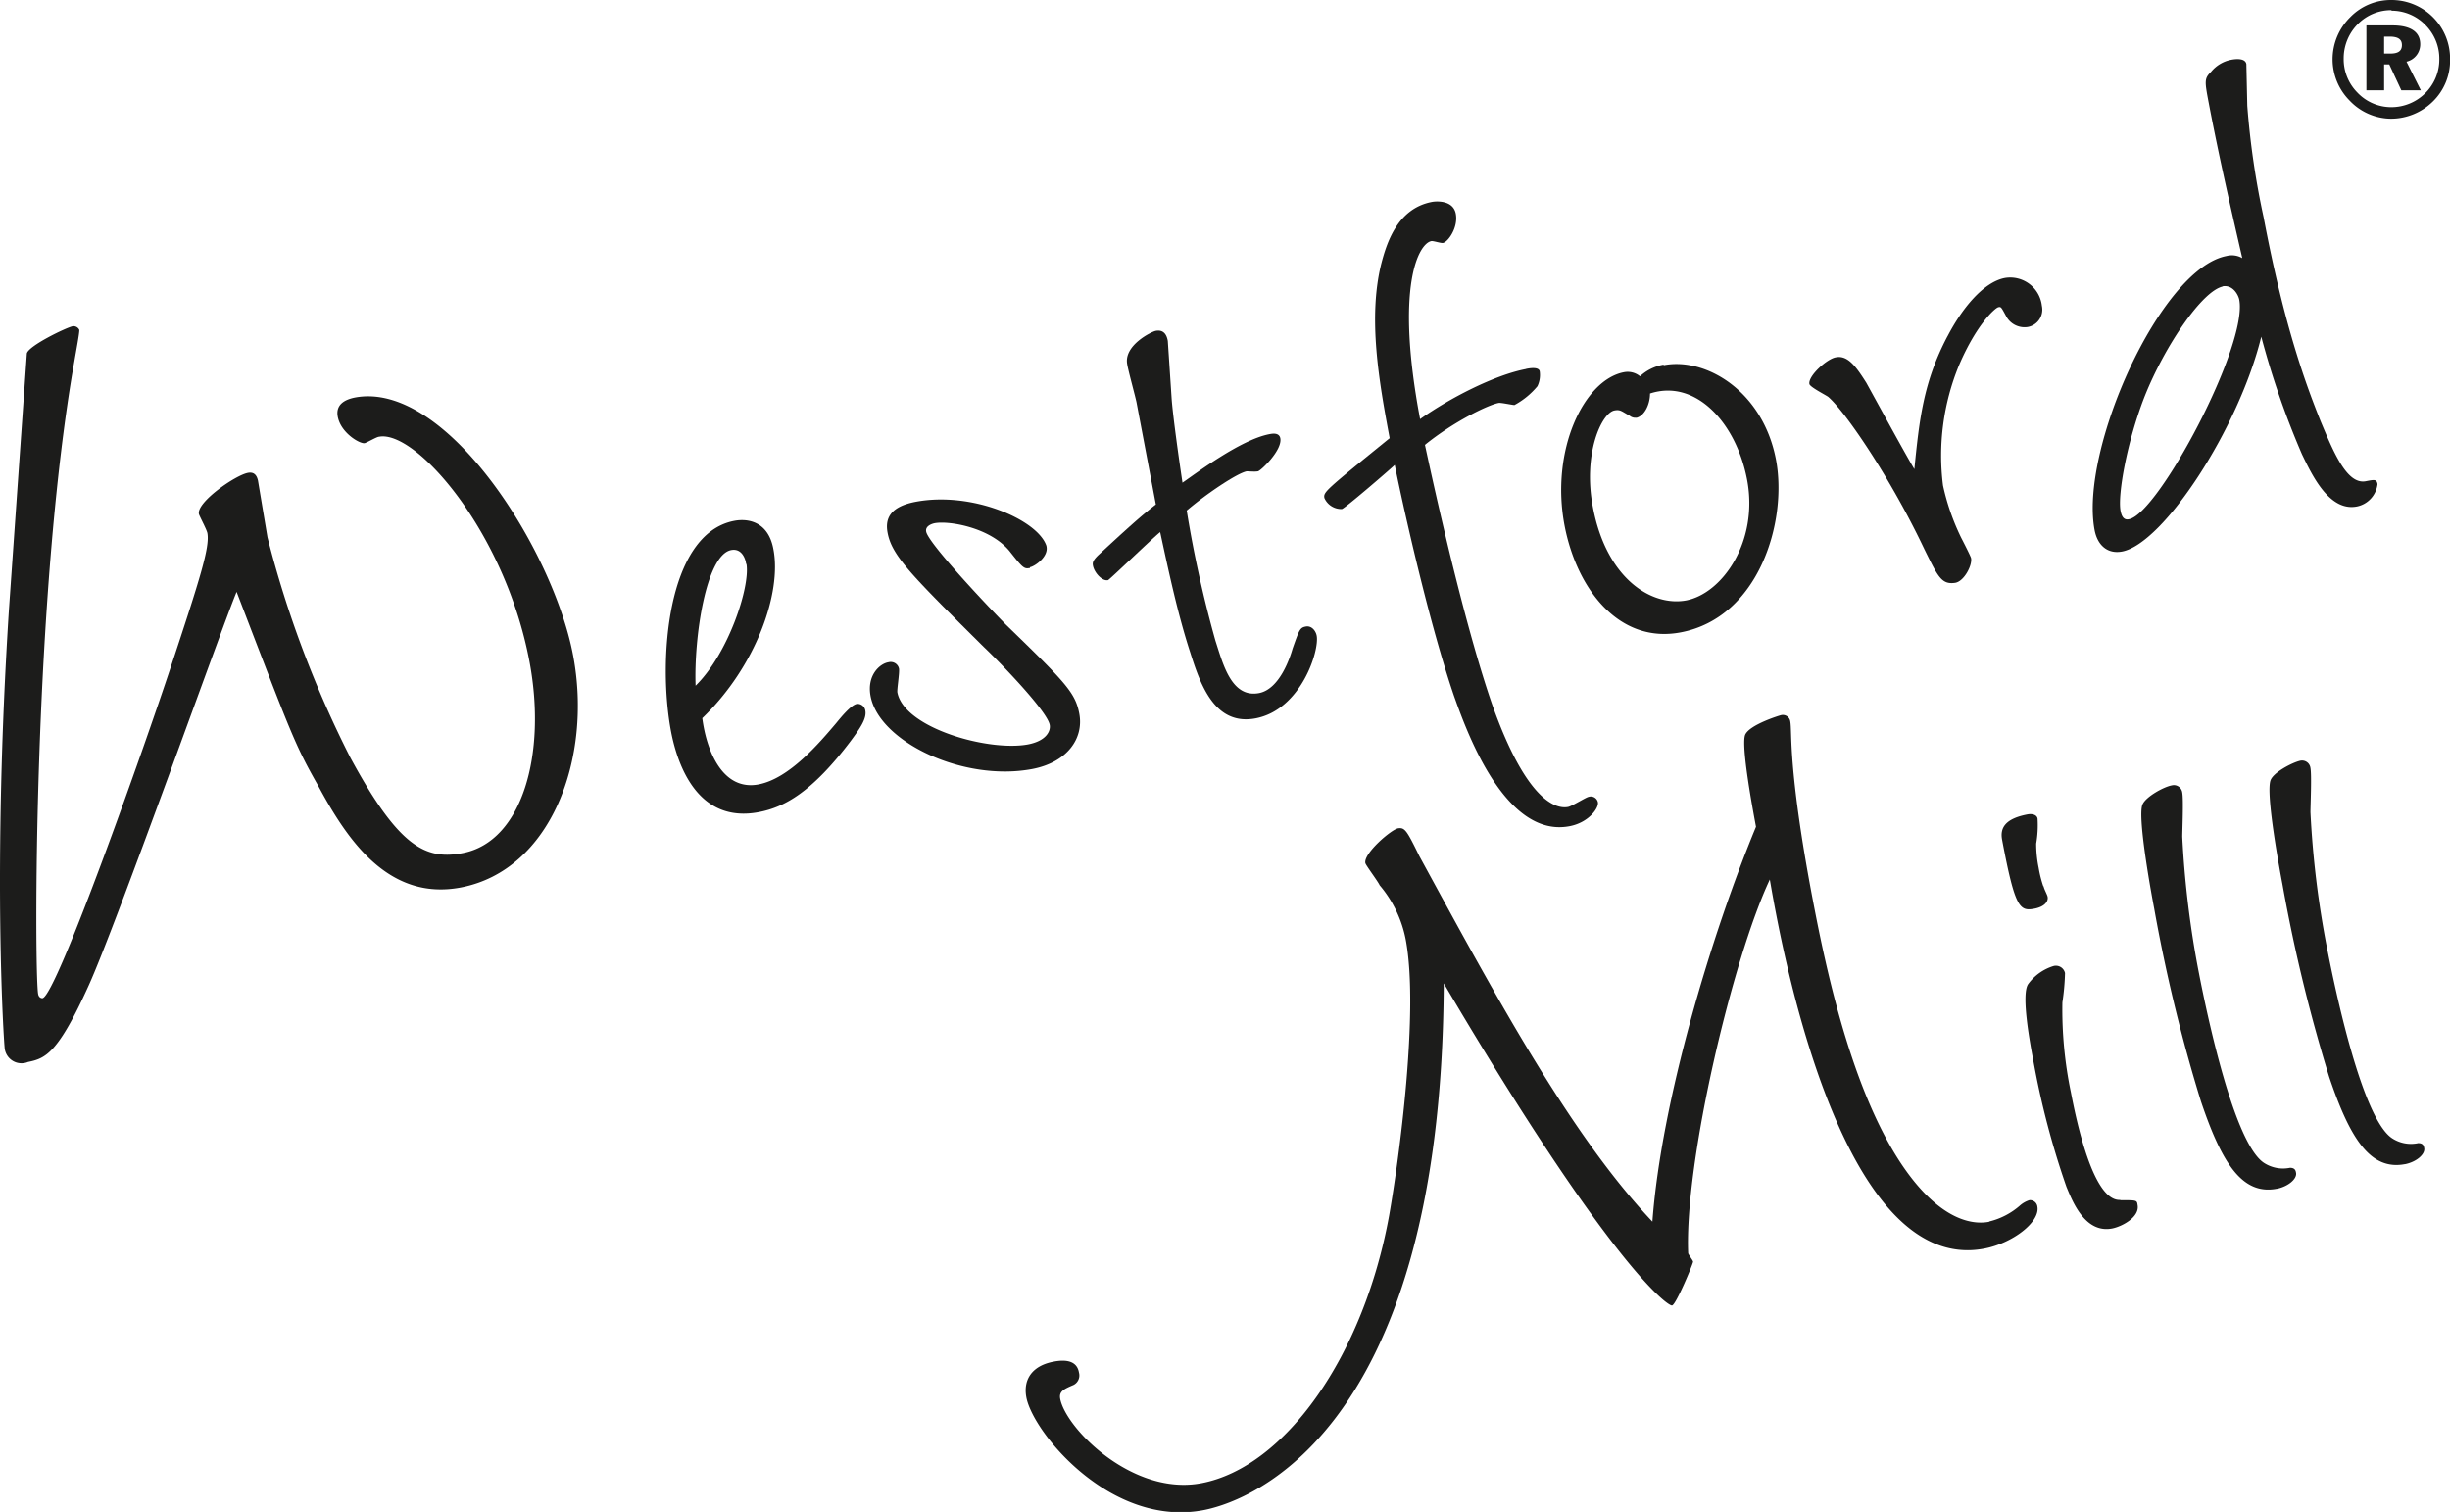 <?xml version="1.0" encoding="UTF-8"?> <svg xmlns="http://www.w3.org/2000/svg" id="Layer_1" data-name="Layer 1" viewBox="0 0 288.99 178.36"><defs><style>.cls-1{fill:#1c1c1b;}</style></defs><path class="cls-1" d="M3.17,41.68c.25-.91,4.56-3,5.39-3.19a.75.75,0,0,1,.79.42c.05.28-.38,2.52-.58,3.71-4.9,27.65-4.72,72.3-4.27,74.65.08.42.38.5.52.48,1.65-.32,12-29.59,15.14-39.11,3.45-10.43,4.61-14.1,4.3-15.76-.08-.42-1-2.12-1-2.26-.26-1.38,4.27-4.55,5.79-4.84.55-.1,1,.09,1.18.92l1.12,6.68a125.72,125.72,0,0,0,9.78,26c5.71,10.55,8.86,12.1,13.27,11.25,7-1.35,9.92-11.67,7.85-22.62C59.53,62.61,49,50.7,44.72,51.52c-.27,0-1.44.7-1.71.76-.55.1-2.8-1.19-3.17-3.13-.26-1.39.77-2,2-2.25C52.59,44.83,65.23,64.82,67.6,77.3c2.31,12.19-2.62,25.35-13.23,27.39-8.68,1.66-13.54-5.88-16.84-12-2.79-4.92-3.14-6-9.62-22.87-1.48,3.45-14.23,39.37-17.46,46.46-3.62,8-5.08,8.58-7.15,9a2,2,0,0,1-2.76-1.77C.49,123.21-.93,103,1.05,72Z"></path><path class="cls-1" d="M88,66.5c0-.24-.35-1.88-1.75-1.61-3,.58-4.41,10.43-4.2,16,3.86-3.77,6.46-11.67,6-14.36m1.44,26c3.61-.69,7.15-4.88,9.12-7.2.59-.72,1.76-2.16,2.46-2.29a.92.92,0,0,1,1,.78c.18.93-.58,2.05-1.73,3.6-4.53,6-7.8,7.8-10.82,8.38-7.21,1.39-9.61-5.55-10.37-9.53-1.55-8.19-.55-23.3,7.47-24.83,1.51-.29,4,0,4.61,3.36,1,5.14-2.07,13.85-8.39,19.92.52,4,2.47,8.62,6.66,7.81"></path><path class="cls-1" d="M121.49,67c-.7.14-.84,0-2.42-2-2.35-2.82-7.19-3.59-8.82-3.28-.35.07-1.14.34-1,1,.27,1.41,7.65,9.21,9.44,11,7,6.79,8.16,8,8.62,10.47.55,2.93-1.44,5.73-5.51,6.52-8.14,1.56-18.09-3.2-19.11-8.59-.46-2.45,1.08-3.84,2.13-4a1,1,0,0,1,1.22.74c.09.46-.25,2.47-.19,2.82.8,4.21,10.74,7,15.39,6.14,2.21-.42,2.71-1.61,2.58-2.31-.31-1.64-5.86-7.37-7.77-9.18-8.61-8.54-10.84-10.78-11.35-13.47-.34-1.75.37-3.1,3.28-3.66,6.63-1.27,14.38,2.09,15.44,5.16.36,1.27-1.34,2.44-1.92,2.55"></path><path class="cls-1" d="M134.06,47.47c-.14-.7-1-3.82-1.1-4.51-.42-2.23,2.89-3.84,3.36-3.93,1.16-.22,1.36.83,1.43,1.19L138.2,47c.14,2,.84,7,1.28,9.94,1.7-1.17,6.87-5.07,10.24-5.72.35-.07,1.16-.22,1.3.48.26,1.4-2.29,3.83-2.64,3.9s-1.09,0-1.32,0c-1.16.22-4.9,2.76-7.08,4.63a138.52,138.52,0,0,0,3.39,15.36c.89,2.74,1.89,6.79,5.15,6.17,2.44-.48,3.66-4.22,3.95-5.25.78-2.21.86-2.47,1.55-2.6s1.18.5,1.29,1.08c.34,1.76-1.84,8.72-7.19,9.75-4.88.94-6.56-4.08-7.75-7.85-1.45-4.45-2.54-9.58-3.52-14.12-.84.65-6,5.65-6.16,5.67-.7.14-1.62-.9-1.77-1.72-.07-.35,0-.61.61-1.21,3.49-3.22,5-4.6,6.81-6Z"></path><path class="cls-1" d="M180,43.52c.35-.07,1.51-.29,1.62.29a3.07,3.07,0,0,1-.27,1.75,9.23,9.23,0,0,1-2.71,2.22c-.23,0-1.62-.3-1.85-.25-1.29.24-5.37,2.24-8.71,4.95,2,9.31,5.14,22.66,8,30.83,3.86,10.79,7.26,12.2,8.89,11.88.46-.09,2.07-1.12,2.42-1.19a.85.85,0,0,1,1.09.64c.13.7-1.12,2.4-3.33,2.82-7.79,1.5-12.36-11.81-13.63-15.33-3.23-9.44-6.45-24.47-7-27.28-.82.76-5.89,5.13-6.24,5.2a2.18,2.18,0,0,1-2.06-1.3c-.13-.71.08-.87,7.7-7.06-1.28-6.79-2.56-14.18-1-20.54.63-2.43,1.89-6.56,6-7.33.47-.09,2.49-.24,2.8,1.4s-.93,3.33-1.51,3.44c-.24.05-1.14-.26-1.37-.22-1.51.29-4.3,5.31-1.33,21,3.51-2.49,8.78-5.2,12.5-5.91"></path><path class="cls-1" d="M193,49.27a1,1,0,0,1-.76-.22c-1-.55-1.11-.76-1.81-.63-1.51.29-3.74,5.09-2.54,11.41,1.62,8.54,7,11.74,11,11,4.3-.83,8.56-7,7.19-14.23-1.29-6.79-6.12-11.93-11.45-10.18,0,1.34-.7,2.68-1.63,2.87m3.28-6.21c4.89-.94,11.66,3,13.21,11.16,1.37,7.26-2,18.59-11.21,20.35C191,76,186,69.53,184.55,62c-1.69-8.9,2.28-17.18,7-18.09a2.29,2.29,0,0,1,1.9.48,5.51,5.51,0,0,1,2.75-1.37"></path><path class="cls-1" d="M229.72,39.67c1.68-3.24,4.21-6.39,6.77-6.88a3.76,3.76,0,0,1,4.36,3.28,2.08,2.08,0,0,1-1.69,2.51,2.46,2.46,0,0,1-2.55-1.33c-.55-1-.57-1.1-.92-1s-2.52,1.95-4.61,6.83a28,28,0,0,0-1.89,14.19,27.09,27.09,0,0,0,2.13,6.14s1.14,2.2,1.18,2.44c.16.82-.81,2.71-1.86,2.9C229,69,228.58,68,227,64.81c-4-8.45-9.35-16.28-11.36-18-.41-.28-2.15-1.16-2.21-1.51-.18-.94,2.09-3,3.14-3.15,1.39-.27,2.38,1.12,3.57,3,.91,1.64,4.8,8.78,5.67,10.19.58-5.81,1.06-10.27,3.9-15.66"></path><path class="cls-1" d="M262.23,33.79c-2.44.47-6.87,7-9.24,12.93-2.11,5.38-3.21,11.66-2.86,13.53.11.58.34,1.15,1,1,3.48-.67,14.06-20.53,13-25.91-.09-.47-.7-1.8-2-1.56m2.95-21.3A96.26,96.26,0,0,0,267,25.61c2.5,13.22,5.11,20,6.72,24.06,1.55,3.7,3.12,7.52,5.33,7.1,1.05-.2,1.28-.25,1.39.34A3.05,3.05,0,0,1,278,59.75c-3.26.62-5.29-3.72-6.47-6.16a98.55,98.55,0,0,1-4.8-13.87c-2.65,10.82-11.53,24.4-16.41,25.34-1.75.33-2.92-.77-3.25-2.53-1.8-9.48,7.77-30.84,15.56-32.33a2.45,2.45,0,0,1,1.86.25c-1.39-6.05-2.77-12.08-3.93-18.17-.51-2.69-.58-3,.25-3.81a4.08,4.08,0,0,1,2.38-1.42c.58-.11,1.65-.2,1.78.51Z"></path><path class="cls-1" d="M234.66,144.09a8.54,8.54,0,0,0,3.63-1.9,3.1,3.1,0,0,1,1.09-.61.87.87,0,0,1,.94.76c.34,1.81-2.91,4.31-6.25,4.95-17,3.26-24-35.88-25.31-43.54-4.37,9.28-10.08,33.3-9.63,44.08,0,.13.55.83.58,1s-2,5.07-2.48,5.17-7.28-4.64-26.93-38c-.23,55-24.72,61.45-28.32,62.14-10.93,2.1-20.12-9.14-20.91-13.28-.42-2.2.76-3.77,3.2-4.23,1.41-.28,2.77-.13,3,1.29a1.25,1.25,0,0,1-.65,1.46c-1.11.48-1.73.74-1.56,1.64.66,3.49,8.57,11.5,16.67,9.94,9.9-1.9,19.13-15.06,22.13-31.59,1.16-6.53,3.55-24.14,1.95-32.55a14,14,0,0,0-3.07-6.39c-.22-.49-1.64-2.36-1.69-2.62-.22-1.16,3.11-4,3.88-4.1s1,.22,2.49,3.28c9,16.51,17.83,32.91,27.49,43.12,1.05-14.14,6.92-33.77,12.22-46.58-.29-1.56-1.84-9.7-1.26-10.89s4.1-2.26,4.23-2.28a.89.89,0,0,1,1.07.73c.25,1.29-.33,5.29,2.61,20.81,1.6,8.41,4.94,24.66,11.93,33.37,3.83,4.77,7.11,5.21,8.91,4.86"></path><path class="cls-1" d="M250.14,141.58c1.92,0,1.92,0,2,.58.26,1.41-1.82,2.53-3,2.76-3.26.62-4.73-3.34-5.39-4.91a97.6,97.6,0,0,1-3.91-14.9c-.35-1.87-1.46-7.72-.62-9a5.81,5.81,0,0,1,3-2.15,1.1,1.1,0,0,1,1.36.83,27.13,27.13,0,0,1-.31,3.46,47.8,47.8,0,0,0,1,10.59c.58,3,2.56,12.85,5.79,12.71m-9-37c0,.24.43,1,.47,1.25.09.47-.27,1.14-1.54,1.39-1.75.33-2.3,0-3.83-8.12-.27-1.41.37-2.5,3-3,.47-.09,1.09,0,1.18.5a12.74,12.74,0,0,1-.16,2.94,14.16,14.16,0,0,0,.29,2.86,13.76,13.76,0,0,0,.55,2.19"></path><path class="cls-1" d="M268.56,140.23c-4.07.78-6.48-3-8.94-10.29a190.29,190.29,0,0,1-5.51-22.71c-.18-.94-2.06-10.88-1.38-12.35.43-.93,2.51-2.06,3.44-2.23a1,1,0,0,1,1.24.85c.16.82,0,4.48,0,5.21a113.92,113.92,0,0,0,1.95,16c1,5.16,4.14,20,7.63,22.43a4.11,4.11,0,0,0,3.13.62c.6,0,.67.35.71.59.14.7-.9,1.62-2.29,1.89"></path><path class="cls-1" d="M283.68,137.33c-4.07.78-6.48-3-8.94-10.29a190.29,190.29,0,0,1-5.51-22.71c-.18-.94-2.07-10.88-1.38-12.35.43-.93,2.51-2,3.43-2.23a1,1,0,0,1,1.25.85c.16.81,0,4.48,0,5.21a112.63,112.63,0,0,0,1.95,16c1,5.15,4.14,20,7.63,22.43a4.06,4.06,0,0,0,3.13.61c.6,0,.67.36.71.59.13.71-.9,1.63-2.29,1.9"></path><path class="cls-1" d="M281.22,4.32h.63c1,0,1.47.3,1.47,1s-.45,1-1.36,1h-.74ZM279.13,3v7.65h2.09V7.6h.61l1.42,3.05h2.3l-1.69-3.37a2.1,2.1,0,0,0,1.62-2.06c0-1.44-1.11-2.22-3.29-2.22Zm2.92-3a6.67,6.67,0,0,0-4.8,2,7,7,0,0,0-2.11,5,6.9,6.9,0,0,0,2,4.85A6.78,6.78,0,0,0,282.05,14a7.06,7.06,0,0,0,4.89-2A6.76,6.76,0,0,0,289,7a6.91,6.91,0,0,0-6.94-7m0,1.26A5.56,5.56,0,0,1,286.14,3a5.62,5.62,0,0,1,1.59,4A5.57,5.57,0,0,1,286.06,11a5.67,5.67,0,0,1-4,1.64,5.51,5.51,0,0,1-4-1.73,5.59,5.59,0,0,1-1.61-4,5.74,5.74,0,0,1,1.71-4.11,5.51,5.51,0,0,1,3.95-1.6"></path></svg> 
